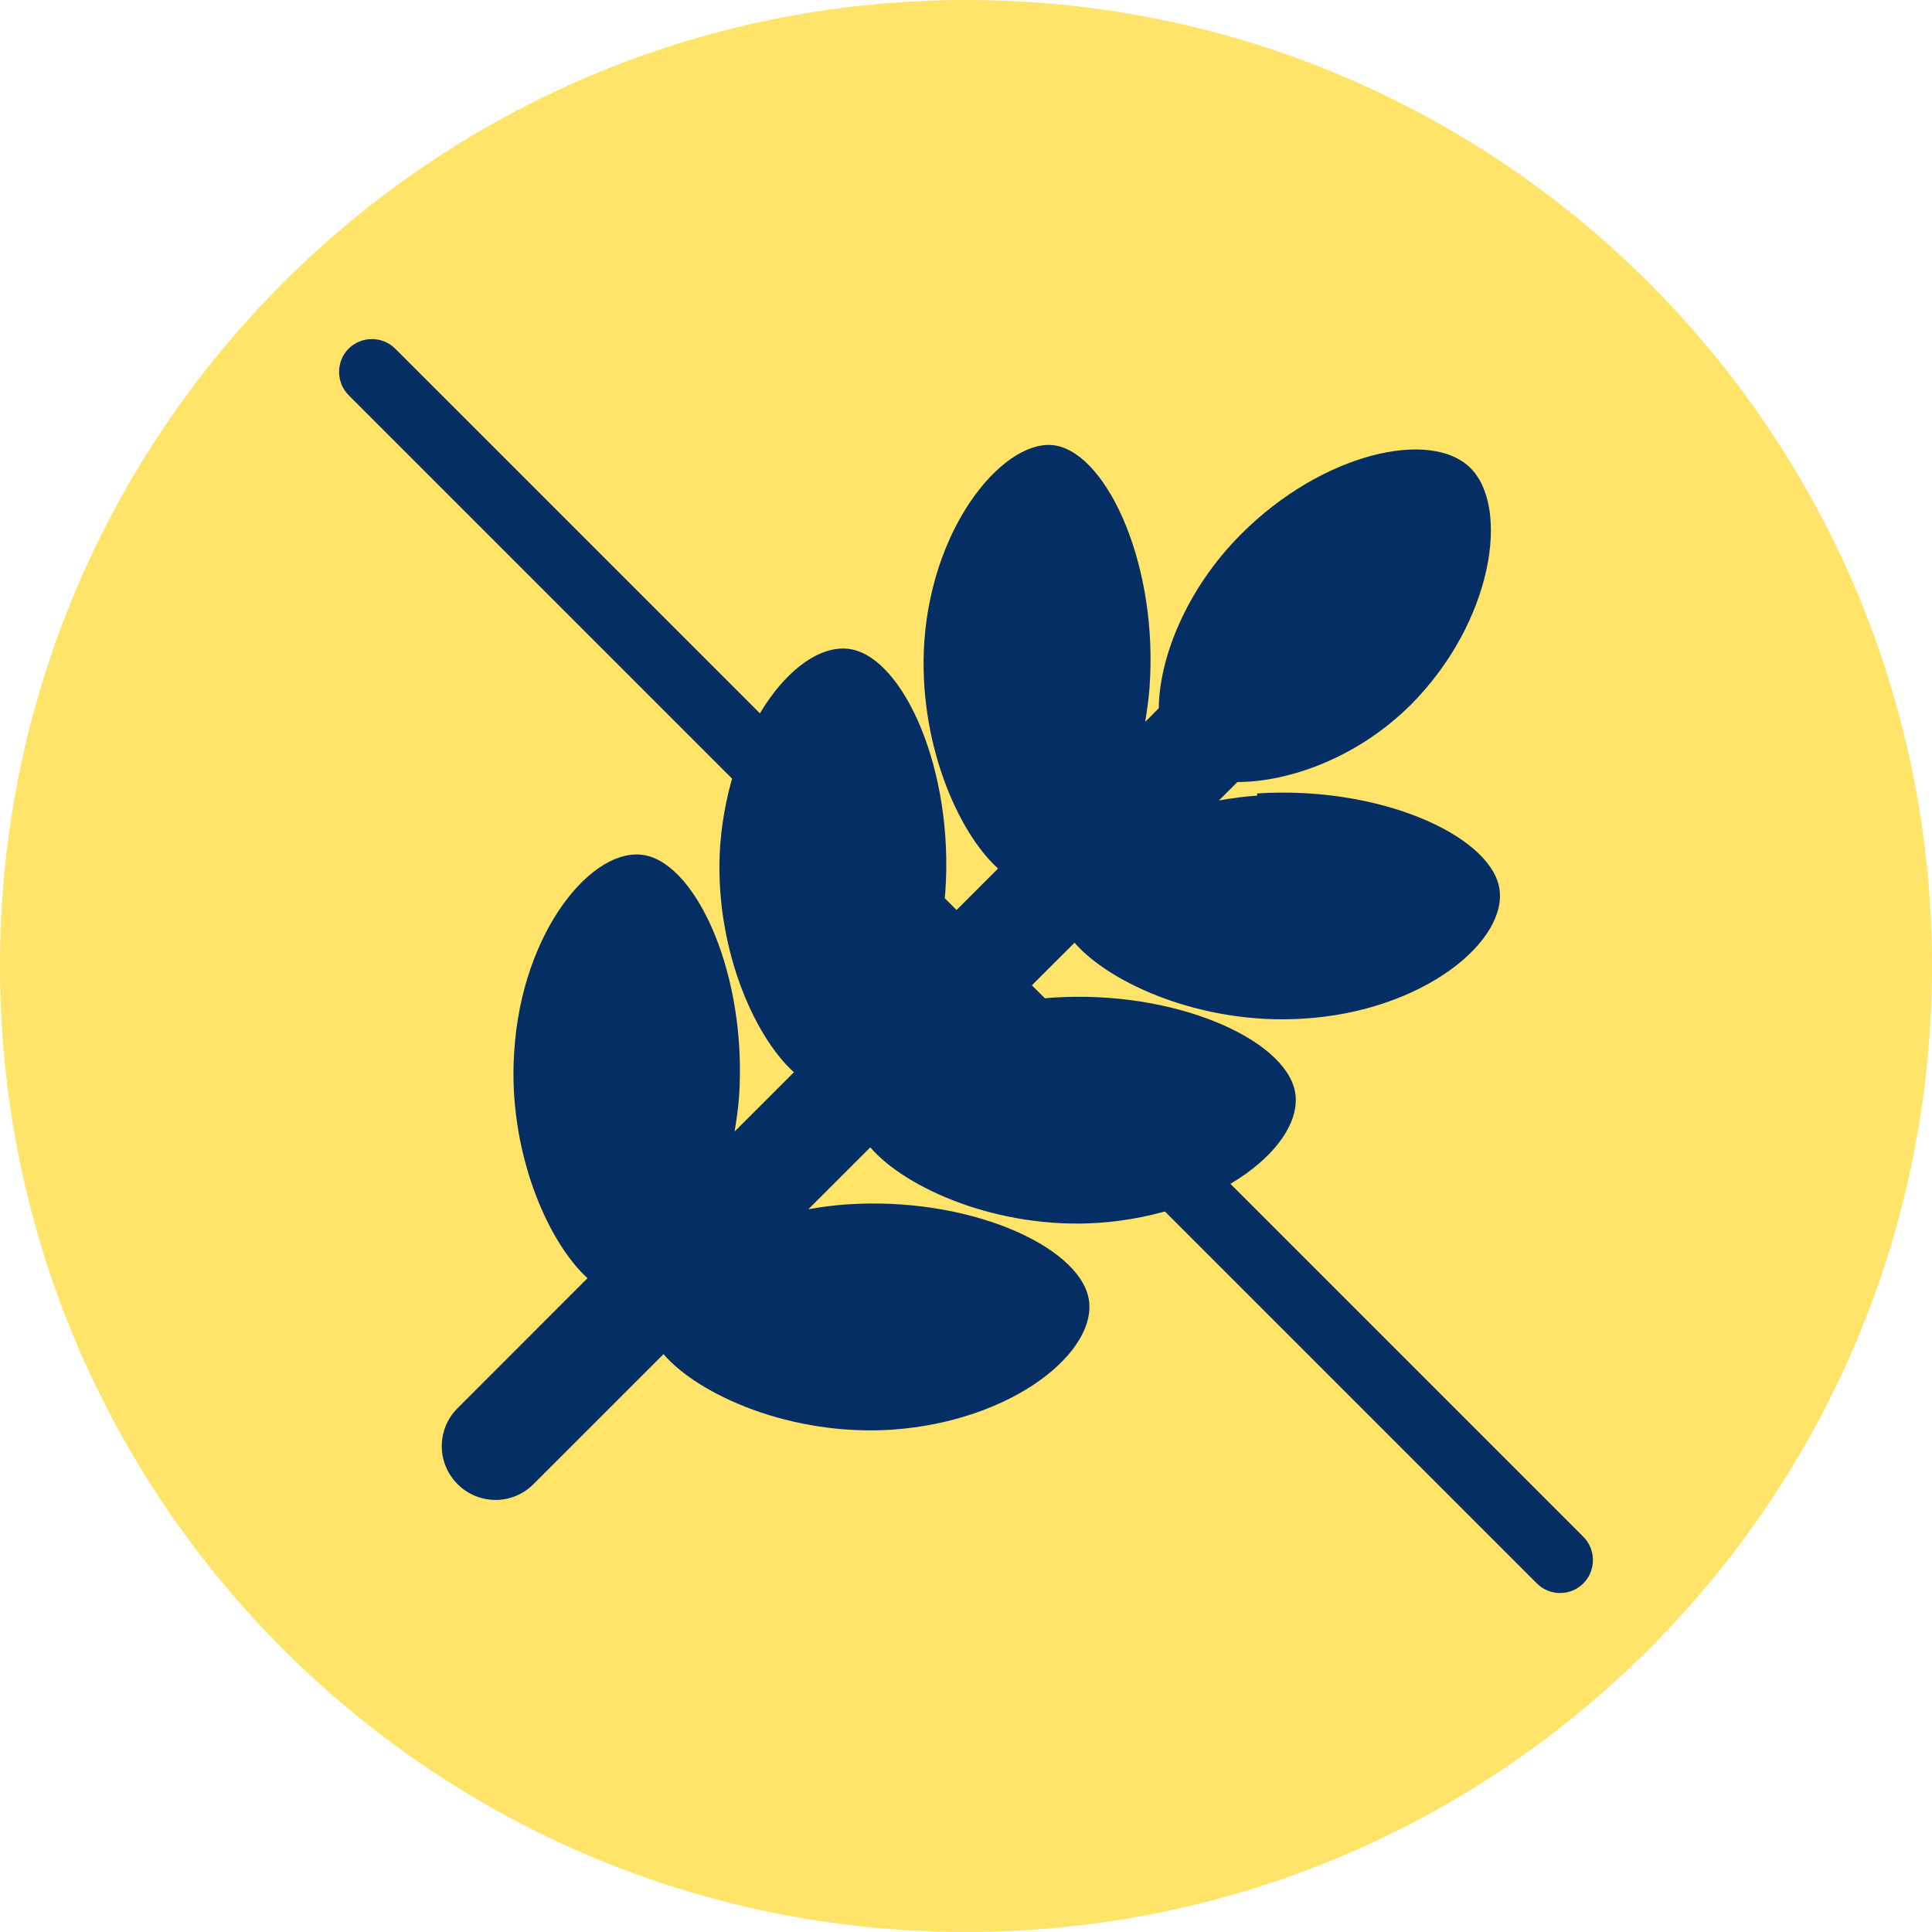 <svg width="44" height="44" viewBox="0 0 44 44" fill="none" xmlns="http://www.w3.org/2000/svg">
<g clip-path="url(#clip0_2217_348)">
<path d="M22 44C34.15 44 44 34.15 44 22C44 9.85 34.15 0 22 0C9.85 0 0 9.85 0 22C0 34.15 9.85 44 22 44Z" fill="#FFE469"/>
<path d="M28.631 18.12C28.331 18.14 28.041 18.18 27.761 18.23L28.18 17.81C29.351 17.81 30.921 17.26 32.141 16.04C34.001 14.16 34.391 11.56 33.49 10.66C32.59 9.76 30.12 10.31 28.27 12.16C27.011 13.42 26.401 14.99 26.39 16.13L26.081 16.44C26.12 16.19 26.16 15.93 26.18 15.66C26.381 12.9 25.241 10.39 24.061 10.15C22.951 9.93 21.241 11.86 21.05 14.62C20.901 16.86 21.8 18.94 22.73 19.78L21.43 21.08C21.471 20.83 21.511 20.57 21.53 20.3C21.721 17.54 20.59 15.03 19.401 14.79C18.21 14.55 16.61 16.5 16.401 19.26C16.25 21.5 17.151 23.58 18.081 24.42L16.73 25.77C16.77 25.52 16.811 25.26 16.831 24.99C17.02 22.22 15.88 19.72 14.7 19.48C13.521 19.24 11.88 21.19 11.71 23.96C11.56 26.19 12.46 28.27 13.38 29.11L10.421 32.07C9.941 32.55 9.941 33.32 10.421 33.8C10.9 34.28 11.671 34.28 12.15 33.8L15.111 30.84C15.921 31.78 18.03 32.71 20.311 32.56C23.081 32.37 25.03 30.76 24.791 29.56C24.55 28.37 22.05 27.24 19.28 27.43C18.98 27.45 18.691 27.49 18.41 27.54L19.82 26.13C20.631 27.07 22.741 28 25.011 27.85C27.78 27.66 29.73 26.05 29.491 24.85C29.25 23.66 26.75 22.54 23.98 22.72C23.68 22.74 23.39 22.78 23.11 22.83L24.471 21.47C25.291 22.41 27.39 23.34 29.66 23.2C32.431 23.04 34.38 21.4 34.141 20.2C33.901 19.01 31.401 17.89 28.631 18.07V18.12Z" fill="#052E64"/>
<path d="M35.53 36.28C35.34 36.28 35.15 36.21 35 36.06L7.94 9C7.65 8.71 7.65 8.23 7.94 7.94C8.23 7.65 8.71 7.65 9 7.94L36.06 35C36.35 35.29 36.35 35.77 36.06 36.06C35.91 36.21 35.72 36.28 35.53 36.28Z" fill="#052E64"/>
</g>
<defs>
<clipPath id="clip0_2217_348">
<rect width="44" height="44" fill="white"/>
</clipPath>
</defs>
</svg>
